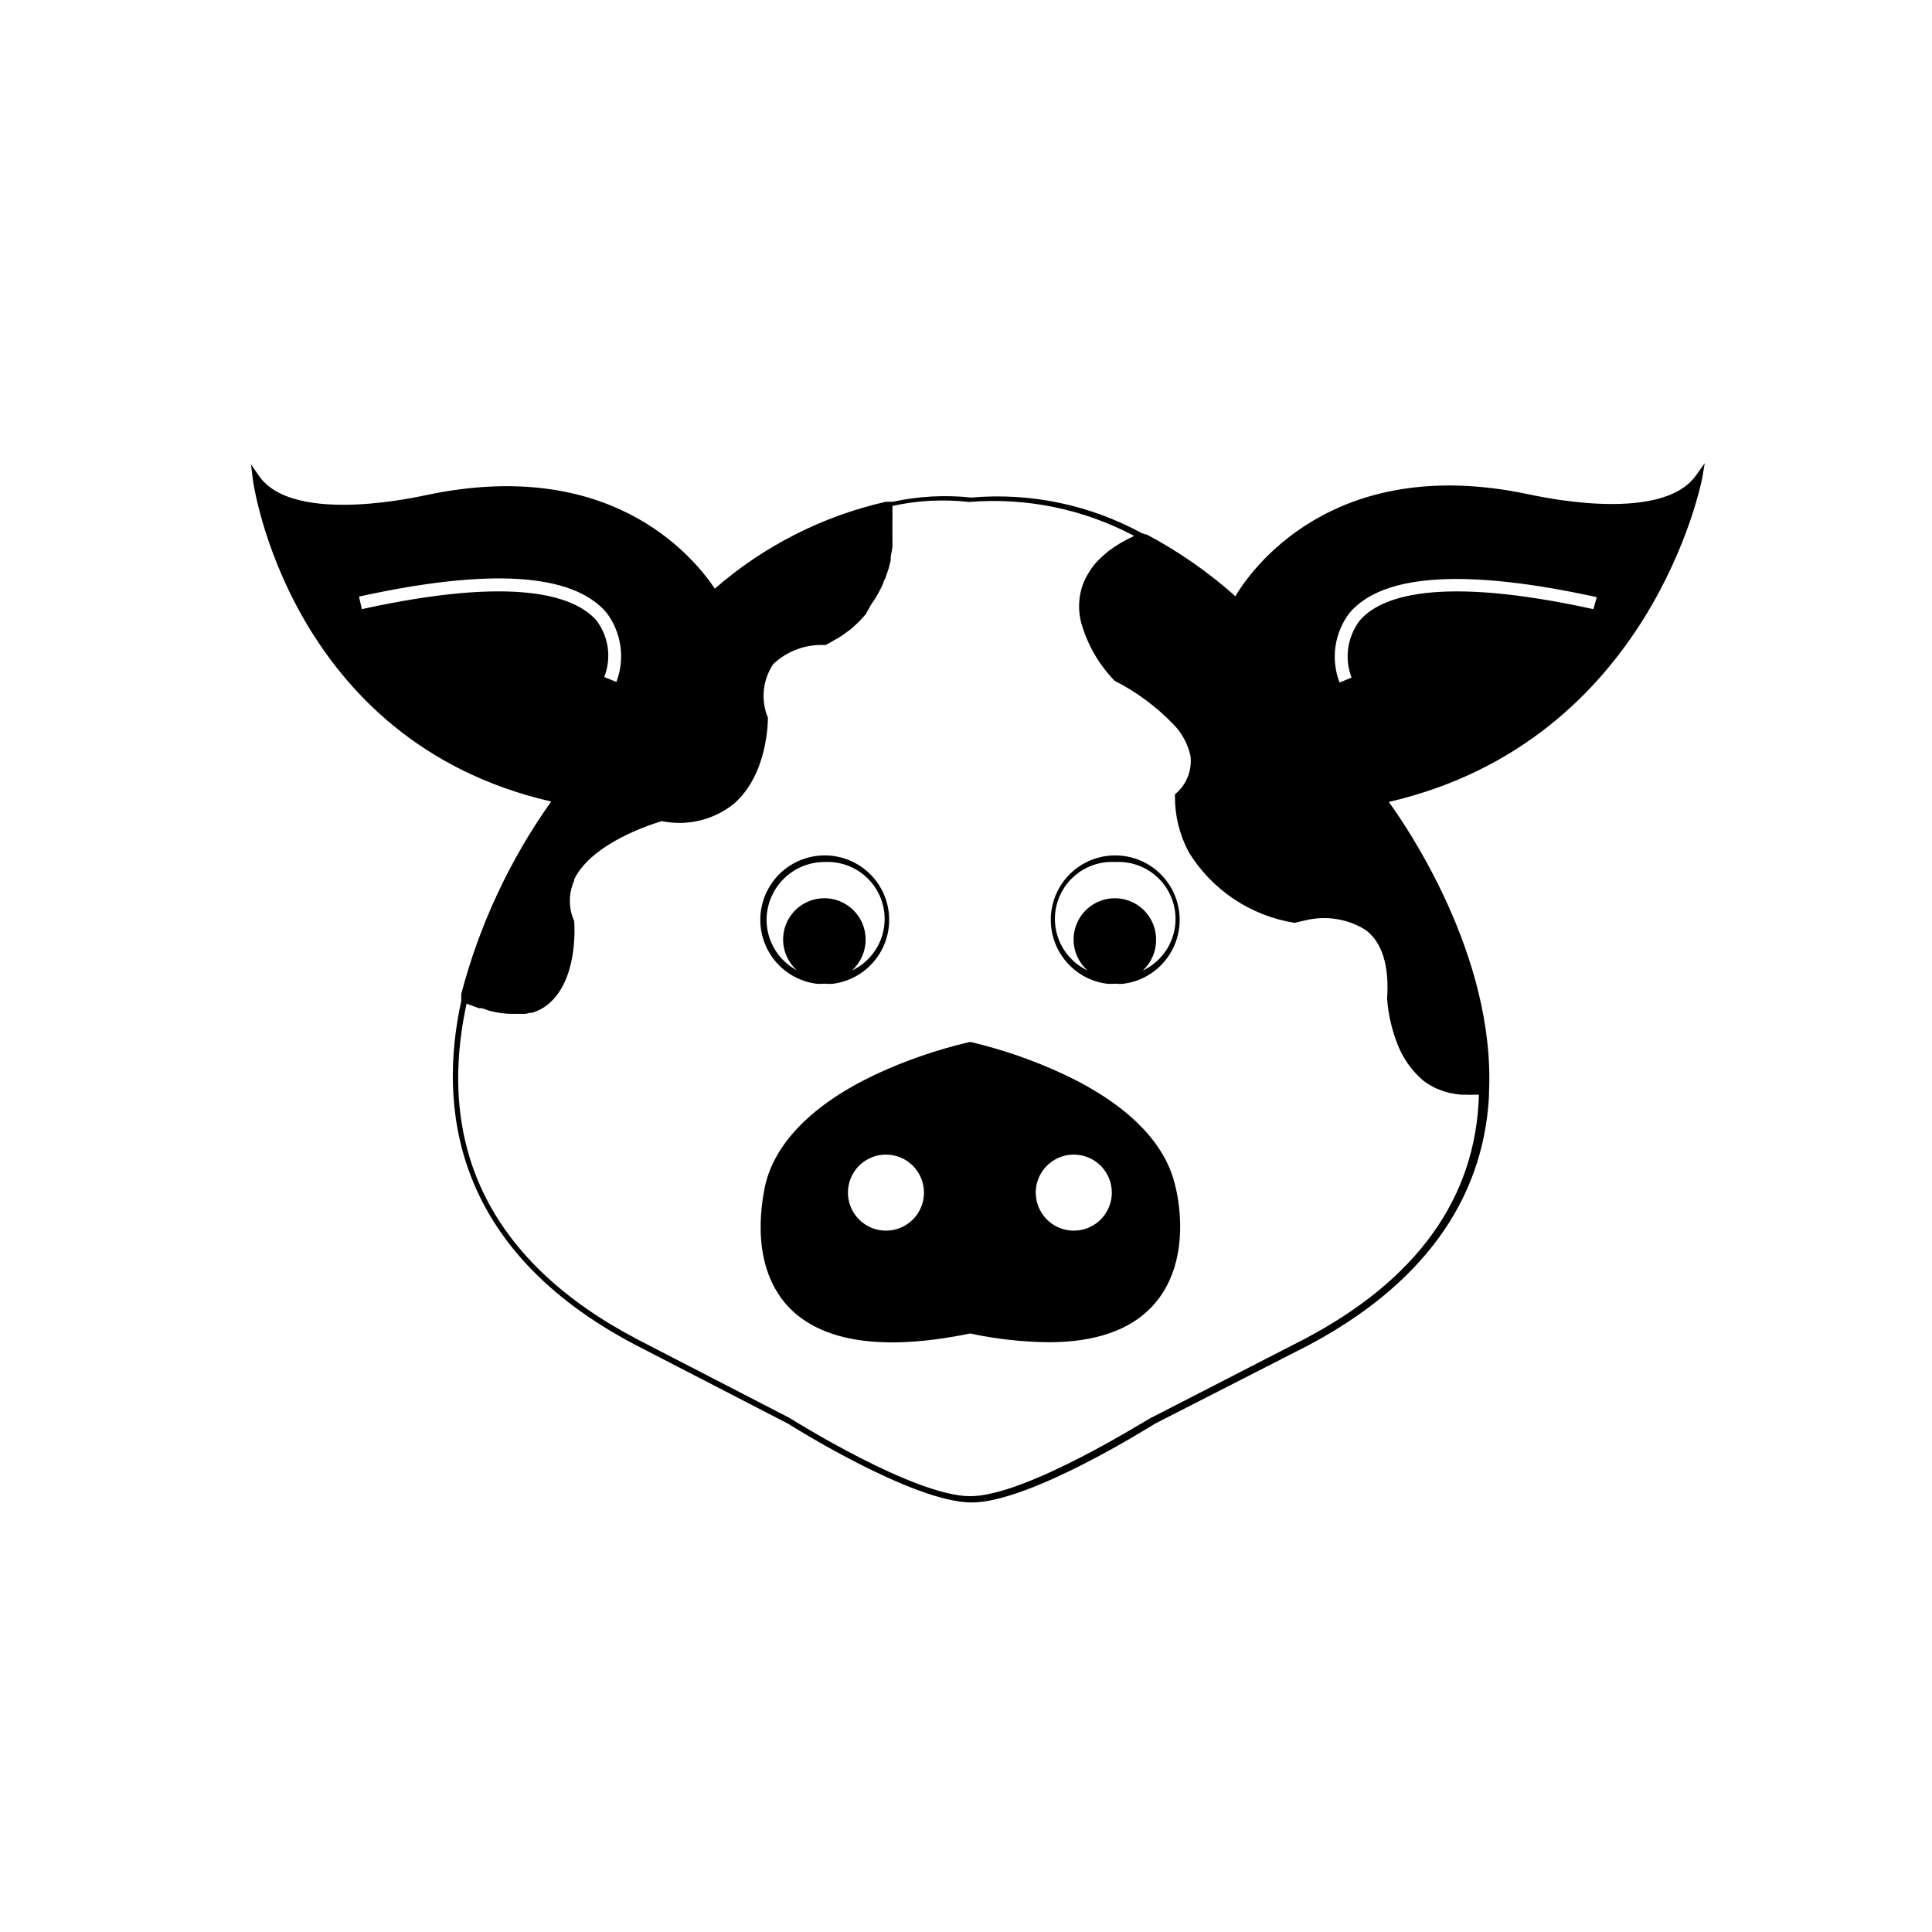 <?xml version="1.0" encoding="UTF-8"?>
<!-- Uploaded to: ICON Repo, www.svgrepo.com, Generator: ICON Repo Mixer Tools -->
<svg fill="#000000" width="800px" height="800px" version="1.1" viewBox="144 144 512 512" xmlns="http://www.w3.org/2000/svg">
 <g>
  <path d="m593.51 269.91c-9.422 13.504-44.234 5.039-44.637 5.039-52.145-10.984-73.758 20.758-77.488 27.055-7.152-6.387-15.055-11.883-23.527-16.375h-0.352l-0.504-0.25h-0.25c-13.844-7.582-29.621-10.895-45.344-9.523-6.953-0.742-13.977-0.367-20.809 1.109h-1.812c-16.785 3.809-32.367 11.719-45.344 23.023-6.449-9.523-28.363-34.863-76.227-24.836-0.301 0-35.266 8.465-44.586-5.039l-2.117-3.074 0.453 3.727c0 0.707 9.473 69.625 79.098 85.648-10.953 15.418-19.027 32.691-23.828 50.988v1.863c-5.996 27.406-2.82 65.496 46.25 91.191l40.305 20.809c1.359 0.855 33.301 20.906 48.719 20.906s47.359-20.152 48.617-20.906l40.152-20.508c30.23-15.922 46.754-38.238 48.316-66.148v-0.004c-0.023-0.098-0.023-0.203 0-0.301v-0.754c1.762-36.324-22.066-70.887-26.551-77.031 69.727-16.121 82.875-85.094 83.027-85.648l0.707-4.133zm-353.62 35.52-0.754-3.324c34.562-7.609 56.527-6.195 65.496 4.133v-0.004c4.055 5.273 5.086 12.273 2.719 18.492l-3.223-1.309v-0.004c1.996-5.066 1.172-10.812-2.168-15.113-5.594-6.195-20.758-11.941-62.07-2.871zm249.54 193.56-40.605 20.859c-0.301 0-32.797 20.656-47.711 20.656s-47.41-20.453-47.812-20.707l-40.305-20.809c-38.492-20.152-53.707-50.383-45.344-89.023l3.223 1.211h0.402c0.906 0 1.762 0.555 2.672 0.754 1.895 0.484 3.84 0.738 5.793 0.758h3.477c0.441-0.078 0.879-0.18 1.309-0.305h0.504c1.258-0.383 2.449-0.961 3.527-1.711 8.867-6.348 7.656-21.867 7.609-22.57-1.539-3.414-1.539-7.32 0-10.73v-0.352c4.785-9.824 21.312-14.863 23.227-15.418 6.754 1.398 13.777-0.301 19.145-4.637 8.918-7.809 8.969-21.867 8.969-22.773h-0.004c-1.938-4.672-1.406-10.004 1.414-14.207 3.727-3.516 8.738-5.34 13.852-5.035 0.711-0.348 1.402-0.734 2.066-1.16l1.512-0.855c0.617-0.363 1.203-0.766 1.762-1.211l1.461-1.059 1.41-1.309h0.004c0.441-0.395 0.863-0.816 1.258-1.258 0.453-0.453 0.805-0.906 1.211-1.359l1.359-2.473 0.957-1.41 0.855-1.41 0.754-1.41 0.707-1.512c0-0.453 0.402-0.906 0.555-1.359l0.555-1.613c0.156-0.41 0.293-0.832 0.402-1.258l0.453-1.863v-0.957-0.004c0.199-0.863 0.352-1.738 0.453-2.617v-0.957-1.613c-0.023-0.336-0.023-0.672 0-1.008v-1.359-0.906c-0.023-0.387-0.023-0.773 0-1.16 0.027-0.27 0.027-0.539 0-0.805 0.027-0.336 0.027-0.676 0-1.008v-0.555-0.906-0.504c6.613-1.457 13.422-1.816 20.152-1.059h0.305c15.105-1.219 30.242 1.91 43.629 9.016-2.41 1.062-4.695 2.398-6.801 3.981-0.707 0.605-1.461 1.211-2.168 1.914-0.734 0.68-1.41 1.422-2.016 2.219-0.664 0.891-1.254 1.832-1.762 2.82-0.57 1.051-1.012 2.168-1.309 3.324-0.758 2.875-0.758 5.894 0 8.77 1.598 5.66 4.555 10.848 8.613 15.113l0.25 0.25c5.84 2.973 11.137 6.906 15.672 11.641 2.238 2.309 3.777 5.211 4.434 8.363 0.422 3.84-1.133 7.637-4.133 10.074v0.402c-0.047 5.18 1.199 10.289 3.629 14.863 6.152 10.07 16.406 16.938 28.062 18.793l2.871-0.656c5.469-1.348 11.246-0.418 16.02 2.57 4.332 3.324 6.246 9.422 5.644 18.188 0.297 4.059 1.199 8.047 2.668 11.84 1.418 3.801 3.777 7.18 6.852 9.824 0.875 0.664 1.801 1.254 2.773 1.762l0.855 0.402v0.004c0.82 0.352 1.66 0.656 2.519 0.906l0.957 0.25c0.98 0.207 1.973 0.359 2.973 0.453h1.613-0.004c0.691 0.051 1.379 0.051 2.066 0h1.059c-0.754 27.559-16.676 49.273-46.5 64.891zm76.828-193.56c-41.312-9.07-56.477-3.324-61.918 3.023-3.285 4.324-4.102 10.039-2.164 15.113l-3.176 1.309c-2.391-6.207-1.379-13.211 2.672-18.488 8.816-10.328 30.781-11.738 65.496-4.133z"/>
  <path d="m360.2 404.68c0.801 0.082 1.613 0.082 2.418 0 0.77 0.09 1.547 0.09 2.316 0 5.762-0.805 10.719-4.492 13.148-9.781 2.434-5.289 2.004-11.449-1.137-16.348-3.141-4.902-8.559-7.863-14.379-7.863-5.82 0-11.238 2.961-14.379 7.863-3.141 4.898-3.57 11.059-1.141 16.348 2.43 5.289 7.387 8.977 13.152 9.781zm2.418-32.242c4.691-0.219 9.215 1.754 12.25 5.34 3.031 3.586 4.223 8.379 3.223 12.969-0.996 4.59-4.074 8.453-8.32 10.457 2.305-2.086 3.625-5.051 3.629-8.16 0.023-3.715-1.844-7.188-4.953-9.219-3.109-2.035-7.039-2.348-10.434-0.836-3.394 1.516-5.785 4.648-6.352 8.32s0.77 7.379 3.551 9.844c-2.438-1.285-4.481-3.215-5.898-5.574-1.422-2.363-2.168-5.07-2.164-7.824 0.016-4.086 1.652-7.996 4.555-10.871s6.828-4.473 10.914-4.445z"/>
  <path d="m426.05 428.77c-7.93-3.707-16.219-6.594-24.738-8.613h-0.402c-8.516 1.984-16.805 4.84-24.738 8.512-16.777 7.91-26.953 18.238-29.473 29.824 0 0.805-5.039 19.699 6.195 31.789 8.918 9.422 25.191 11.84 48.215 7.106v0.004c6.809 1.457 13.746 2.234 20.707 2.316 12.359 0 21.512-3.141 27.457-9.422 11.387-12.09 6.449-30.984 6.246-31.738-2.465-11.539-12.691-21.867-29.469-29.777zm12.594 31.285c0 4.078-2.453 7.75-6.219 9.312-3.766 1.559-8.102 0.695-10.98-2.188-2.883-2.879-3.746-7.215-2.188-10.98 1.562-3.766 5.234-6.219 9.312-6.219 2.672 0 5.234 1.062 7.125 2.949 1.887 1.891 2.949 4.453 2.949 7.125zm-49.777 0c0 4.078-2.453 7.75-6.219 9.312-3.766 1.559-8.098 0.695-10.98-2.188-2.883-2.879-3.746-7.215-2.184-10.98 1.559-3.766 5.231-6.219 9.309-6.219 2.672 0 5.234 1.062 7.125 2.949 1.887 1.891 2.949 4.453 2.949 7.125z"/>
  <path d="m437.18 404.68c0.805 0.082 1.613 0.082 2.418 0 0.77 0.09 1.547 0.09 2.316 0 5.766-0.805 10.723-4.492 13.152-9.781 2.43-5.289 2-11.449-1.141-16.348-3.141-4.902-8.559-7.863-14.379-7.863s-11.238 2.961-14.379 7.863c-3.141 4.898-3.57 11.059-1.137 16.348 2.43 5.289 7.387 8.977 13.148 9.781zm2.418-32.242c4.703-0.258 9.258 1.695 12.316 5.281 3.059 3.582 4.269 8.387 3.277 12.992-0.992 4.606-4.074 8.488-8.34 10.492 2.269-2.106 3.551-5.066 3.527-8.16 0.02-3.723-1.852-7.199-4.969-9.227-3.121-2.027-7.059-2.332-10.449-0.805-3.394 1.527-5.777 4.672-6.328 8.355-0.547 3.68 0.812 7.383 3.609 9.836-4.262-2.004-7.348-5.887-8.34-10.492-0.992-4.606 0.219-9.41 3.277-12.992 3.059-3.586 7.613-5.539 12.316-5.281z"/>
 </g>
</svg>